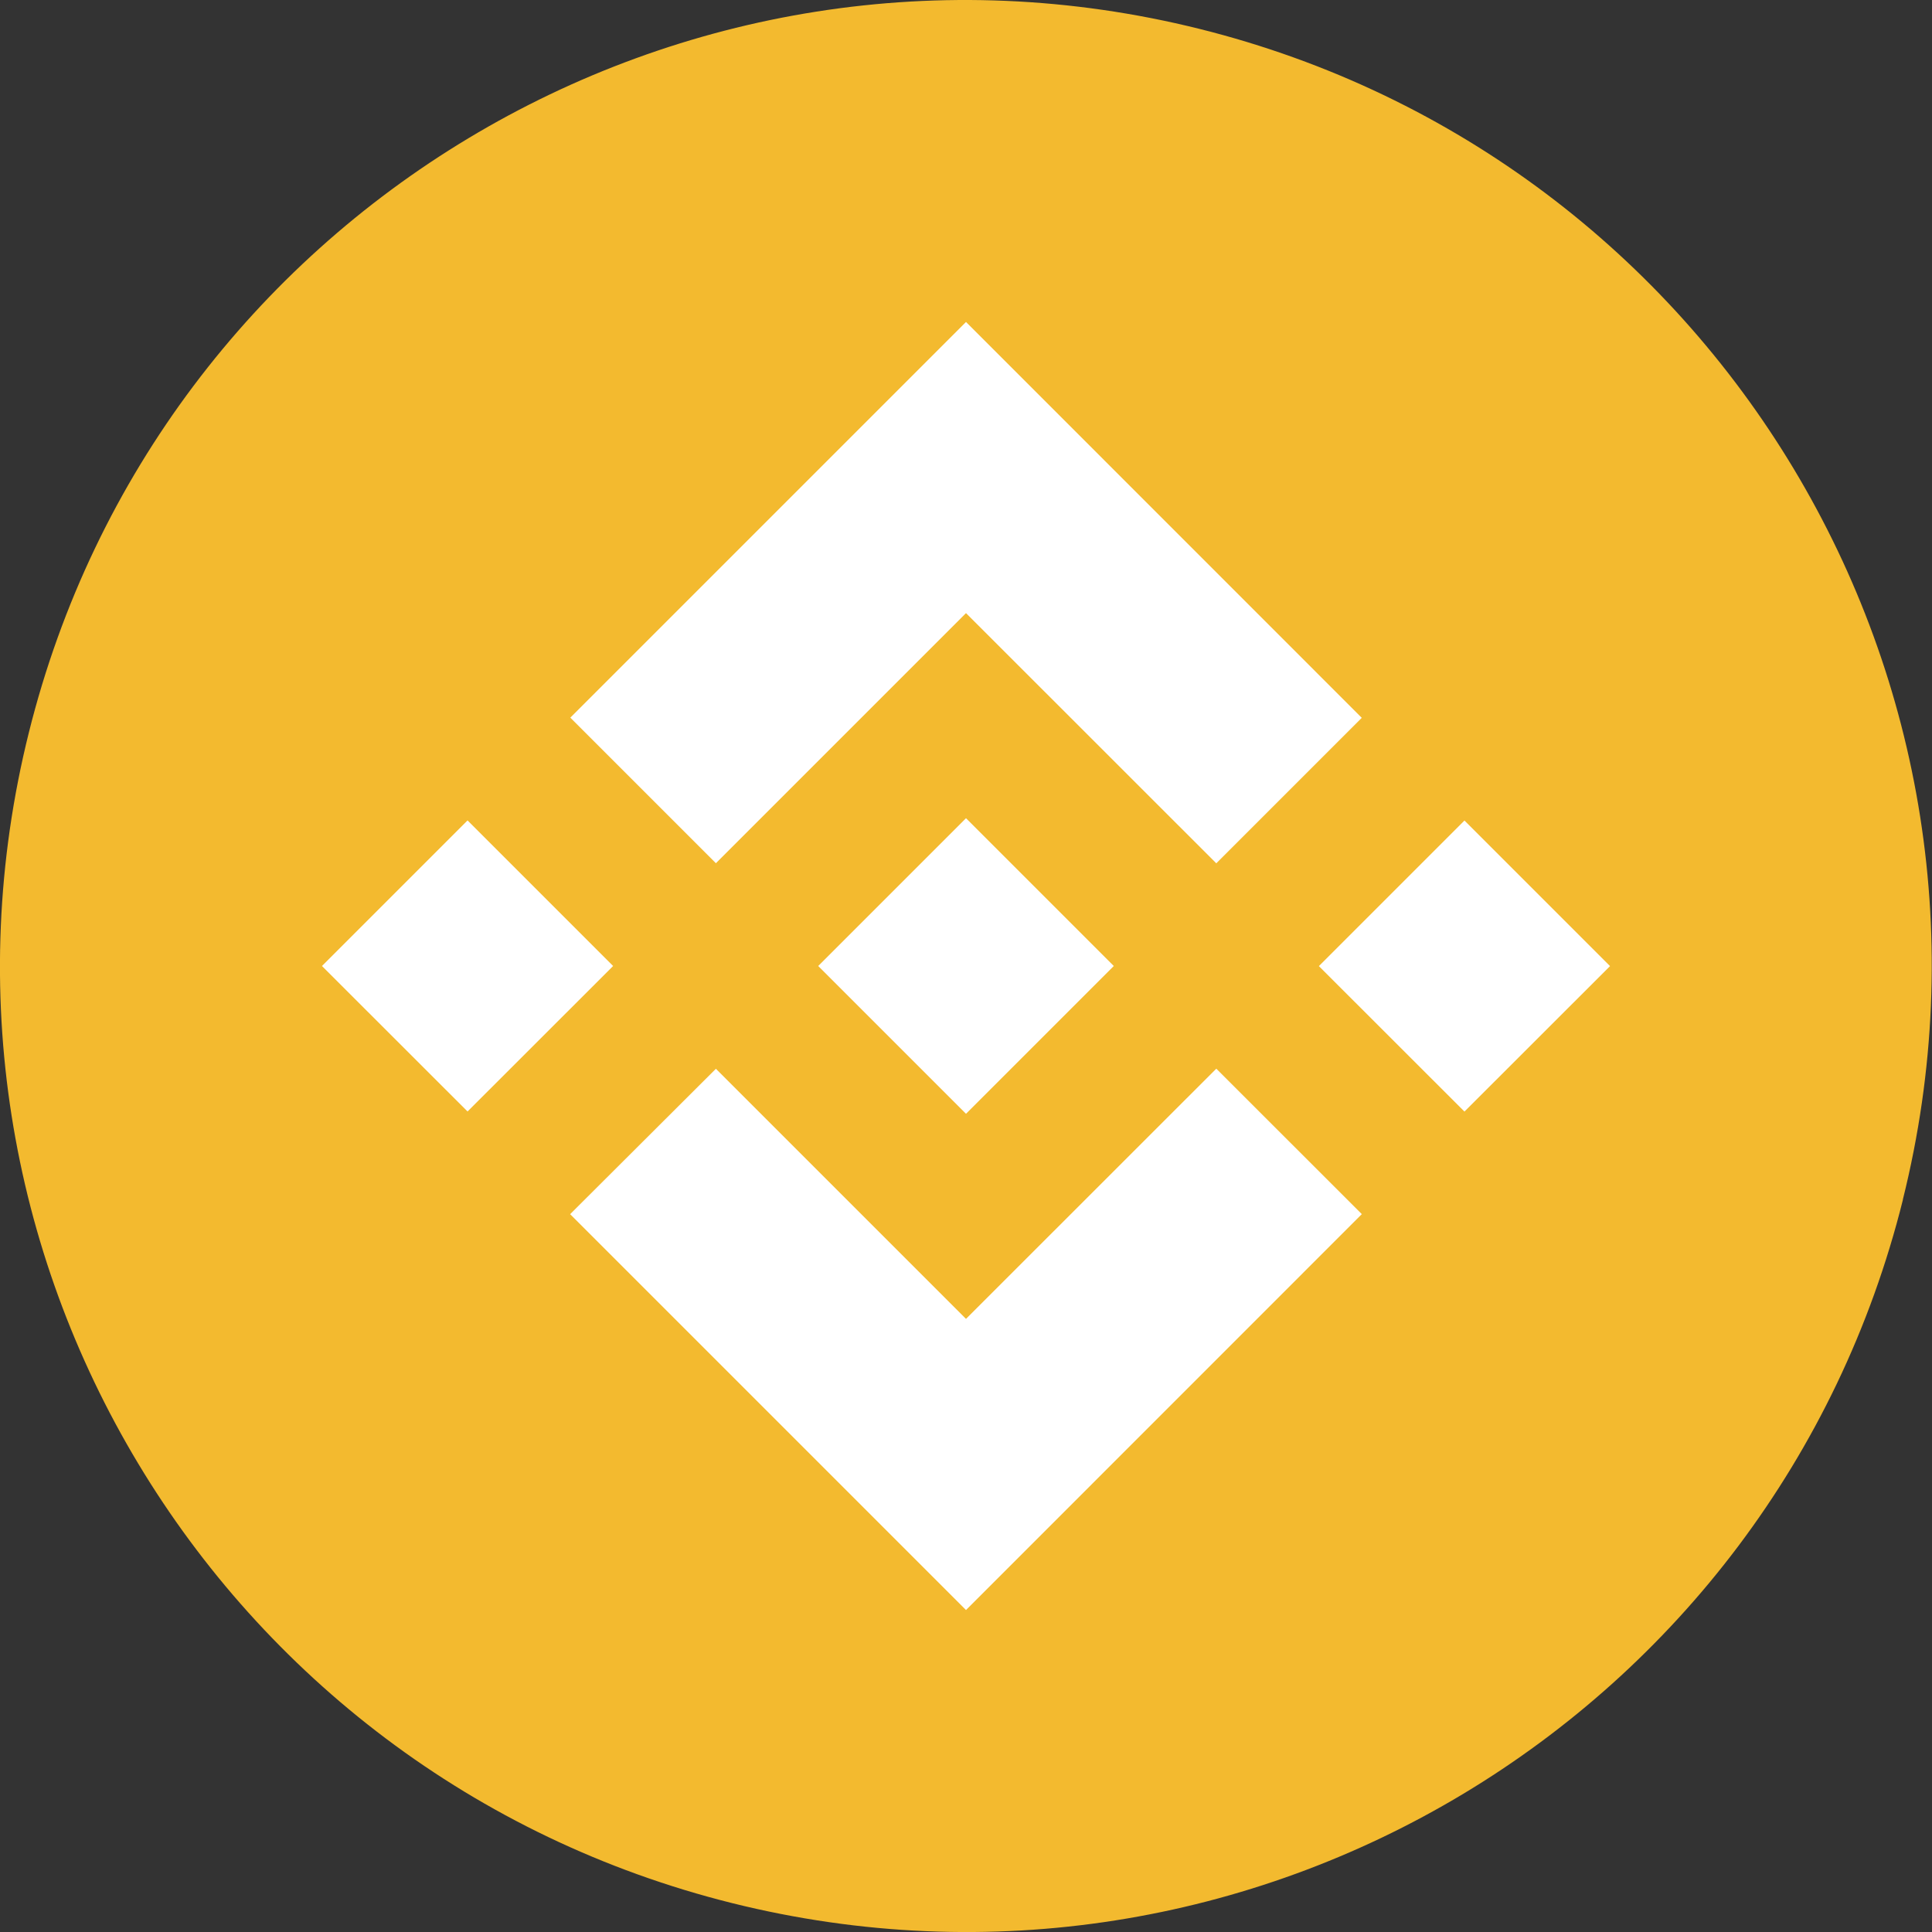 <svg width="20" height="20" viewBox="0 0 20 20" fill="none" xmlns="http://www.w3.org/2000/svg">
<rect x="0" y="0" width="20" height="20" fill="#333333" stroke="none"/>
<path d="M19.699 12.419C18.363 17.776 12.937 21.037 7.579 19.701C2.224 18.365 -1.037 12.939 0.299 7.582C1.634 2.224 7.06 -1.036 12.417 0.299C17.774 1.635 21.034 7.062 19.698 12.419L19.698 12.419H19.699Z" fill="#F3BA2F"/>
<path fill-rule="evenodd" clip-rule="evenodd" d="M10 6.347L7.411 8.936L7.411 8.936L5.904 7.429L10 3.333L14.097 7.431L12.591 8.937L10 6.347ZM4.84 8.493L3.333 10L4.84 11.506L6.347 10L4.84 8.493ZM7.411 11.064L10 13.653L12.591 11.063L14.098 12.569L14.097 12.569L10 16.667L5.904 12.571L5.902 12.569L7.411 11.064ZM15.16 8.494L13.653 10.001L15.16 11.507L16.667 10.001L15.16 8.494Z" fill="white"/>
<path d="M11.528 9.999H11.529L10 8.47L8.87 9.6V9.6L8.74 9.73L8.472 9.998L8.47 10L8.472 10.002L10 11.53L11.529 10.001L11.53 10L11.528 9.999" fill="white"/>
</svg>
